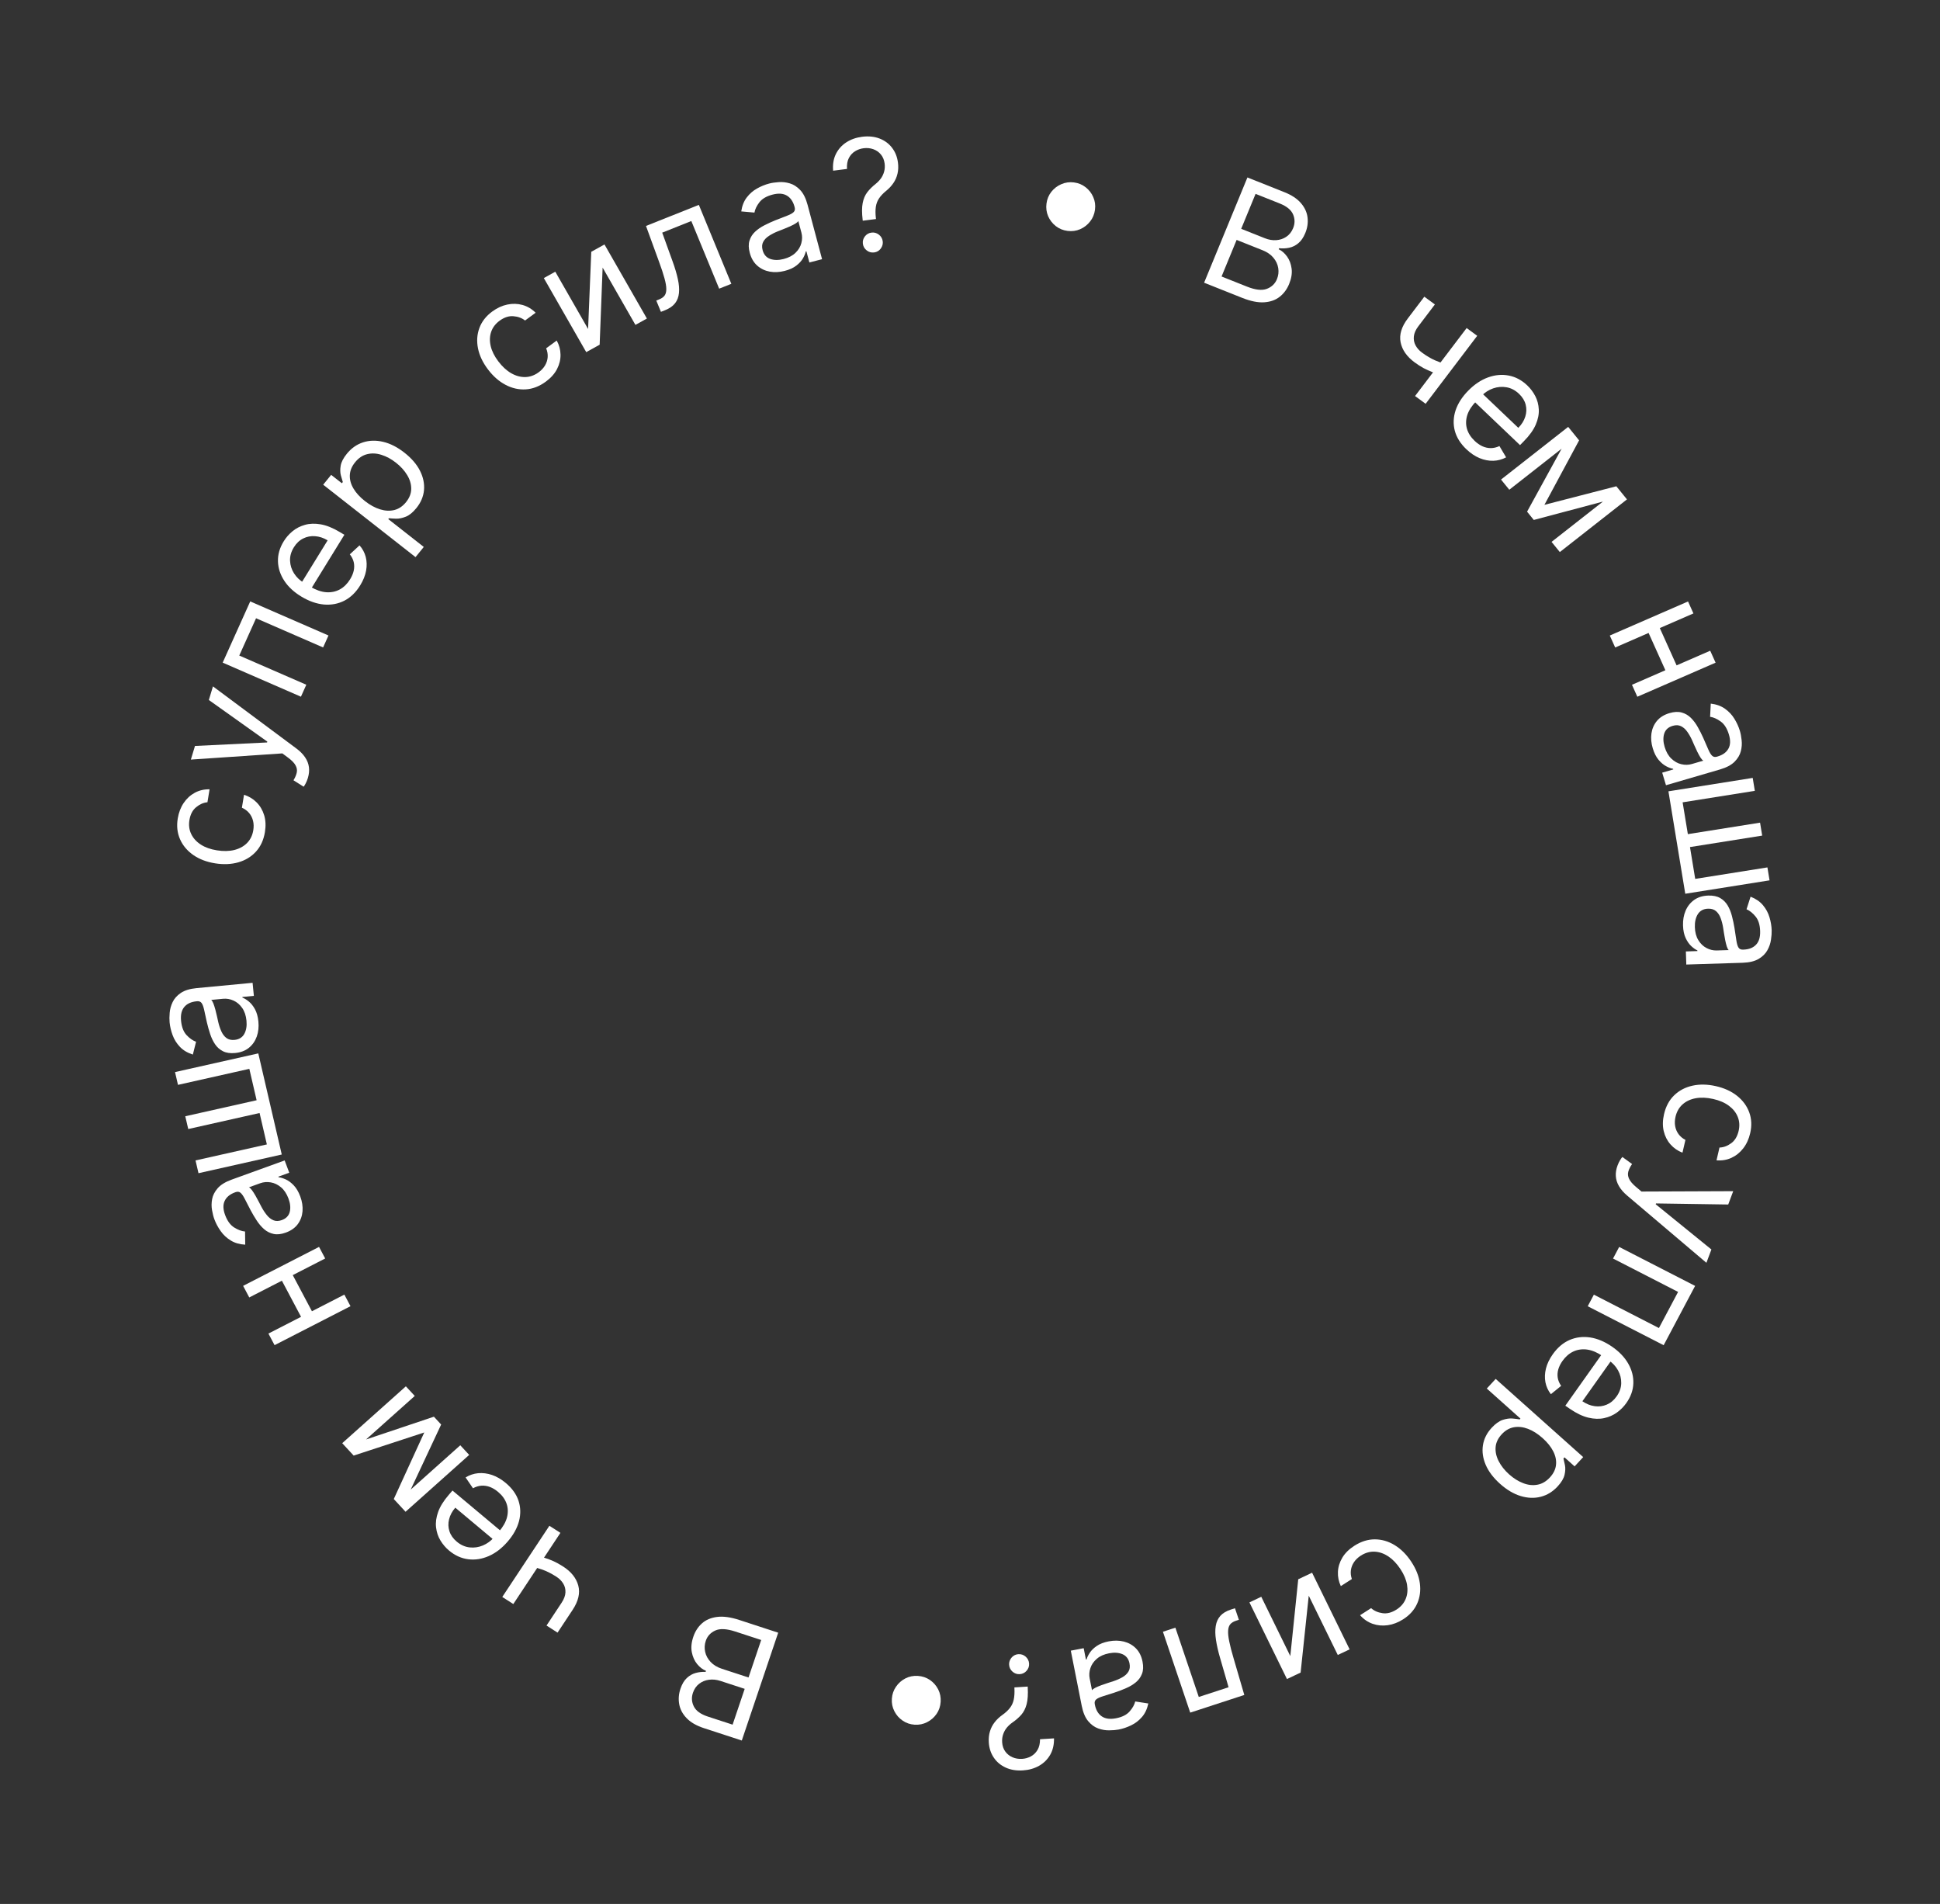 <?xml version="1.0" encoding="UTF-8"?> <svg xmlns="http://www.w3.org/2000/svg" width="372" height="365" viewBox="0 0 372 365" fill="none"><rect x="0" y="0" width="372" height="365" fill="#333333" stroke="none"/><path d="M176.001 321.28C176.859 321.334 177.629 321.592 178.31 322.055C178.991 322.525 179.521 323.127 179.9 323.863C180.272 324.598 180.429 325.394 180.373 326.252C180.317 327.116 180.056 327.886 179.592 328.562C179.12 329.243 178.516 329.771 177.78 330.145C177.044 330.525 176.246 330.689 175.389 330.635C174.524 330.58 173.755 330.318 173.081 329.849C172.399 329.386 171.873 328.787 171.501 328.052C171.122 327.324 170.96 326.527 171.017 325.663C171.073 324.805 171.337 324.036 171.809 323.354C172.273 322.671 172.874 322.14 173.611 321.759C174.34 321.385 175.137 321.225 176.001 321.28Z" fill="white"></path><path d="M149.22 312.994L142.241 333.666L134.989 331.298C133.545 330.826 132.437 330.188 131.667 329.384C130.894 328.586 130.419 327.695 130.242 326.711C130.062 325.734 130.143 324.74 130.483 323.731C130.783 322.843 131.19 322.161 131.702 321.686C132.208 321.209 132.775 320.885 133.401 320.716C134.021 320.545 134.656 320.476 135.304 320.509L135.373 320.307C134.752 320.059 134.189 319.629 133.683 319.016C133.178 318.402 132.837 317.648 132.659 316.754C132.482 315.859 132.577 314.867 132.945 313.776C133.295 312.74 133.846 311.885 134.598 311.212C135.35 310.539 136.318 310.126 137.501 309.974C138.684 309.823 140.092 310.014 141.726 310.547L149.22 312.994ZM145.959 314.395L140.976 312.768C139.336 312.232 138.064 312.168 137.162 312.576C136.251 312.988 135.642 313.648 135.335 314.557C135.099 315.257 135.06 315.961 135.217 316.67C135.373 317.386 135.722 318.03 136.263 318.603C136.802 319.182 137.524 319.619 138.428 319.915L143.532 321.581L145.959 314.395ZM142.796 323.761L138.138 322.24C137.382 321.994 136.65 321.919 135.942 322.017C135.228 322.112 134.601 322.371 134.061 322.792C133.515 323.211 133.119 323.784 132.874 324.511C132.567 325.42 132.624 326.294 133.045 327.133C133.464 327.98 134.362 328.628 135.739 329.078L140.479 330.625L142.796 323.761Z" fill="white"></path><path d="M96.312 306.146L105.345 292.501L107.462 293.856L98.43 307.501L96.312 306.146ZM101.442 300.171L102.736 298.217C103.332 298.346 103.912 298.493 104.474 298.659C105.033 298.831 105.598 299.046 106.17 299.302C106.737 299.564 107.332 299.894 107.954 300.292C109.515 301.291 110.492 302.511 110.884 303.951C111.271 305.387 110.911 306.94 109.806 308.611L106.913 312.981L104.795 311.626L107.688 307.255C108.151 306.556 108.396 305.896 108.425 305.273C108.454 304.651 108.311 304.083 107.995 303.569C107.68 303.055 107.235 302.614 106.66 302.246C105.763 301.672 104.9 301.233 104.07 300.93C103.23 300.629 102.355 300.376 101.442 300.171Z" fill="white"></path><path d="M96.983 284.294C98.192 285.306 99.007 286.443 99.428 287.703C99.84 288.964 99.871 290.268 99.522 291.615C99.162 292.963 98.434 294.27 97.337 295.538C96.24 296.805 95.039 297.726 93.734 298.3C92.419 298.875 91.104 299.081 89.791 298.917C88.467 298.753 87.239 298.197 86.106 297.249C85.453 296.702 84.9 296.054 84.449 295.306C83.998 294.558 83.72 293.723 83.615 292.802C83.506 291.887 83.638 290.904 84.011 289.855C84.384 288.806 85.07 287.704 86.07 286.55L86.767 285.744L96.439 293.841L95.017 295.484L87.305 289.029C86.701 289.727 86.303 290.468 86.112 291.253C85.916 292.033 85.939 292.798 86.182 293.548C86.42 294.293 86.887 294.958 87.584 295.541C88.352 296.184 89.179 296.552 90.066 296.646C90.942 296.741 91.788 296.615 92.603 296.27C93.419 295.925 94.122 295.411 94.712 294.729L95.66 293.634C96.469 292.699 96.992 291.771 97.227 290.847C97.453 289.925 97.418 289.048 97.123 288.218C96.823 287.392 96.284 286.654 95.505 286.002C94.998 285.578 94.48 285.265 93.951 285.062C93.412 284.861 92.869 284.777 92.323 284.811C91.773 284.85 91.23 285.016 90.694 285.309L89.278 283.234C90.013 282.776 90.817 282.504 91.689 282.419C92.556 282.339 93.444 282.453 94.353 282.759C95.257 283.071 96.133 283.583 96.983 284.294Z" fill="white"></path><path d="M81.355 274.61L67.818 279.044L66.199 277.291L83.203 271.588L84.591 273.091L77.099 289.093L75.509 287.372L81.355 274.61ZM76.058 287.966L88.263 277.067L89.969 278.914L77.764 289.813L76.058 287.966ZM79.532 267.612L67.327 278.512L65.621 276.665L77.826 265.765L79.532 267.612Z" fill="white"></path><path d="M53.773 244.99L55.858 243.92L60.092 251.9L58.007 252.97L53.773 244.99ZM51.471 255.652L66.031 248.183L67.209 250.404L52.65 257.873L51.471 255.652ZM46.618 246.505L61.178 239.036L62.356 241.257L47.796 248.726L46.618 246.505Z" fill="white"></path><path d="M57.573 229.356C57.936 230.327 58.083 231.275 58.011 232.2C57.934 233.126 57.631 233.95 57.104 234.669C56.571 235.391 55.803 235.933 54.801 236.295C53.92 236.614 53.14 236.7 52.463 236.552C51.779 236.407 51.172 236.102 50.642 235.637C50.111 235.172 49.639 234.618 49.224 233.975C48.8 233.328 48.408 232.665 48.048 231.987C47.579 231.1 47.206 230.377 46.93 229.82C46.644 229.259 46.374 228.873 46.121 228.663C45.865 228.446 45.547 228.406 45.167 228.544L45.087 228.573C44.098 228.93 43.431 229.478 43.085 230.215C42.736 230.945 42.765 231.852 43.171 232.937C43.592 234.061 44.168 234.853 44.902 235.312C45.635 235.772 46.33 236.03 46.989 236.087L47.023 238.612C45.939 238.551 45.012 238.282 44.242 237.805C43.463 237.325 42.822 236.726 42.319 236.009C41.806 235.288 41.406 234.542 41.117 233.77C40.933 233.278 40.781 232.691 40.663 232.009C40.535 231.323 40.539 230.615 40.675 229.886C40.81 229.15 41.166 228.451 41.745 227.788C42.323 227.126 43.224 226.573 44.446 226.131L54.584 222.462L55.465 224.817L53.381 225.571L53.426 225.691C53.819 225.73 54.276 225.866 54.797 226.101C55.316 226.336 55.826 226.714 56.325 227.236C56.823 227.758 57.239 228.465 57.573 229.356ZM55.315 229.765C54.966 228.834 54.489 228.116 53.883 227.61C53.274 227.098 52.618 226.784 51.915 226.668C51.209 226.546 50.536 226.601 49.895 226.833L47.731 227.616C47.889 227.672 48.081 227.852 48.308 228.155C48.526 228.453 48.754 228.809 48.992 229.221C49.22 229.63 49.438 230.03 49.646 230.423C49.845 230.812 50.008 231.127 50.136 231.368C50.445 231.951 50.79 232.475 51.169 232.942C51.539 233.405 51.962 233.735 52.438 233.933C52.905 234.127 53.439 234.115 54.04 233.897C54.862 233.6 55.369 233.073 55.564 232.315C55.749 231.553 55.666 230.703 55.315 229.765Z" fill="white"></path><path d="M38.061 224.909L37.493 222.46L51.172 219.39L49.775 213.371L36.096 216.441L35.527 213.992L49.207 210.922L47.81 204.903L34.13 207.973L33.562 205.524L49.528 201.94L54.028 221.326L38.061 224.909Z" fill="white"></path><path d="M49.548 195.837C49.649 196.869 49.547 197.824 49.24 198.702C48.927 199.58 48.423 200.302 47.729 200.868C47.029 201.433 46.148 201.767 45.087 201.867C44.154 201.956 43.379 201.844 42.763 201.531C42.141 201.219 41.633 200.772 41.24 200.188C40.847 199.605 40.533 198.95 40.298 198.223C40.055 197.49 39.847 196.75 39.673 196.003C39.449 195.025 39.275 194.232 39.151 193.623C39.019 193.008 38.858 192.567 38.668 192.299C38.477 192.025 38.18 191.907 37.777 191.945L37.692 191.953C36.645 192.053 35.86 192.416 35.337 193.043C34.812 193.664 34.607 194.55 34.72 195.702C34.837 196.897 35.191 197.809 35.78 198.438C36.37 199.067 36.975 199.491 37.596 199.71L36.981 202.165C35.95 201.835 35.123 201.343 34.502 200.688C33.874 200.027 33.409 199.287 33.107 198.466C32.798 197.64 32.603 196.816 32.522 195.996C32.471 195.473 32.476 194.867 32.536 194.176C32.589 193.479 32.775 192.794 33.095 192.122C33.413 191.442 33.937 190.854 34.666 190.357C35.395 189.86 36.407 189.55 37.701 189.427L48.434 188.409L48.679 190.911L46.474 191.12L46.486 191.247C46.856 191.384 47.262 191.63 47.704 191.988C48.146 192.346 48.54 192.84 48.888 193.47C49.235 194.101 49.455 194.89 49.548 195.837ZM47.262 195.668C47.165 194.679 46.889 193.863 46.433 193.221C45.977 192.573 45.425 192.104 44.776 191.816C44.126 191.521 43.461 191.406 42.783 191.47L40.492 191.688C40.63 191.782 40.769 192.004 40.91 192.354C41.044 192.698 41.173 193.1 41.296 193.559C41.412 194.012 41.52 194.455 41.619 194.887C41.711 195.314 41.788 195.66 41.849 195.925C41.998 196.567 42.196 197.162 42.442 197.709C42.681 198.25 43.004 198.676 43.413 198.987C43.814 199.291 44.333 199.413 44.969 199.353C45.839 199.271 46.465 198.887 46.847 198.201C47.222 197.509 47.36 196.665 47.262 195.668Z" fill="white"></path><path d="M50.8 159.516C50.551 161.03 49.979 162.276 49.083 163.256C48.188 164.235 47.064 164.92 45.712 165.309C44.36 165.698 42.877 165.764 41.264 165.508C39.622 165.247 38.224 164.715 37.067 163.913C35.905 163.102 35.059 162.098 34.529 160.899C33.993 159.692 33.845 158.359 34.085 156.902C34.271 155.766 34.65 154.777 35.221 153.932C35.791 153.088 36.503 152.436 37.356 151.974C38.21 151.513 39.153 151.293 40.186 151.313L39.778 153.794C39.01 153.866 38.289 154.183 37.614 154.744C36.932 155.298 36.502 156.121 36.322 157.214C36.163 158.181 36.276 159.069 36.661 159.879C37.041 160.68 37.653 161.356 38.498 161.907C39.337 162.451 40.367 162.819 41.587 163.013C42.836 163.212 43.955 163.188 44.946 162.943C45.937 162.691 46.748 162.244 47.379 161.604C48.011 160.957 48.408 160.142 48.569 159.161C48.675 158.516 48.659 157.913 48.521 157.352C48.383 156.791 48.133 156.294 47.773 155.863C47.411 155.432 46.949 155.092 46.385 154.844L46.793 152.363C47.724 152.655 48.526 153.139 49.2 153.814C49.867 154.481 50.351 155.302 50.652 156.278C50.946 157.245 50.995 158.324 50.8 159.516Z" fill="white"></path><path d="M59.035 149.145C58.912 149.553 58.768 149.907 58.604 150.207C58.446 150.508 58.318 150.712 58.219 150.816L56.277 149.583C56.604 149.042 56.814 148.541 56.909 148.081C57.003 147.62 56.922 147.164 56.665 146.711C56.418 146.254 55.939 145.763 55.23 145.238L54.138 144.431L36.599 145.616L37.387 143.005L51.21 142.334L51.259 142.171L40.047 134.193L40.835 131.582L56.827 143.485C57.548 144.021 58.108 144.587 58.506 145.185C58.911 145.784 59.155 146.413 59.238 147.074C59.322 147.727 59.255 148.418 59.035 149.145Z" fill="white"></path><path d="M57.704 133.561L42.7 127.03L47.983 115.295L62.987 121.826L61.955 124.118L49.1 118.523L45.881 125.672L58.736 131.268L57.704 133.561Z" fill="white"></path><path d="M69.068 112.217C68.241 113.559 67.228 114.538 66.03 115.155C64.83 115.763 63.528 116.007 62.124 115.89C60.717 115.762 59.294 115.269 57.855 114.411C56.415 113.553 55.306 112.537 54.529 111.362C53.749 110.178 53.339 108.934 53.301 107.629C53.26 106.315 53.627 105.029 54.403 103.772C54.85 103.046 55.413 102.403 56.093 101.841C56.774 101.279 57.567 100.871 58.474 100.618C59.375 100.361 60.38 100.328 61.489 100.518C62.598 100.708 63.809 101.194 65.12 101.976L66.035 102.521L59.416 113.259L57.549 112.146L62.827 103.585C62.034 103.112 61.229 102.848 60.413 102.791C59.601 102.728 58.837 102.877 58.123 103.237C57.413 103.591 56.82 104.154 56.343 104.928C55.817 105.781 55.576 106.646 55.619 107.523C55.66 108.39 55.916 109.192 56.388 109.928C56.861 110.665 57.484 111.264 58.259 111.726L59.503 112.467C60.565 113.1 61.577 113.455 62.538 113.533C63.498 113.6 64.371 113.422 65.158 112.998C65.939 112.571 66.595 111.925 67.128 111.06C67.475 110.498 67.709 109.943 67.83 109.395C67.948 108.837 67.948 108.296 67.83 107.77C67.706 107.241 67.455 106.741 67.079 106.269L68.939 104.55C69.513 105.19 69.909 105.926 70.129 106.76C70.344 107.59 70.367 108.473 70.2 109.406C70.027 110.337 69.65 111.273 69.068 112.217Z" fill="white"></path><path d="M79.677 106.804L61.972 92.92L63.502 91.033L65.548 92.638L65.736 92.406C65.628 92.087 65.504 91.665 65.364 91.139C65.222 90.604 65.209 89.989 65.324 89.294C65.438 88.59 65.831 87.824 66.502 86.996C67.37 85.926 68.406 85.195 69.61 84.804C70.814 84.413 72.099 84.378 73.466 84.701C74.832 85.023 76.191 85.714 77.543 86.775C78.907 87.844 79.903 89 80.532 90.243C81.156 91.481 81.413 92.72 81.303 93.96C81.187 95.196 80.7 96.344 79.841 97.403C79.179 98.219 78.512 98.766 77.84 99.042C77.162 99.314 76.54 99.444 75.973 99.433C75.401 99.417 74.939 99.389 74.588 99.348L74.454 99.513L81.261 104.852L79.677 106.804ZM69.967 96.049C70.94 96.812 71.912 97.344 72.883 97.645C73.849 97.943 74.761 97.985 75.618 97.773C76.47 97.557 77.214 97.057 77.849 96.274C78.511 95.458 78.846 94.605 78.853 93.717C78.859 92.82 78.602 91.941 78.082 91.083C77.561 90.214 76.843 89.42 75.926 88.701C75.021 87.992 74.093 87.49 73.143 87.196C72.191 86.892 71.28 86.849 70.408 87.068C69.534 87.276 68.762 87.794 68.091 88.622C67.447 89.416 67.11 90.244 67.079 91.104C67.043 91.96 67.277 92.811 67.78 93.657C68.277 94.498 69.006 95.295 69.967 96.049Z" fill="white"></path><path d="M104.657 73.165C103.42 74.073 102.136 74.566 100.805 74.644C99.474 74.723 98.184 74.432 96.934 73.772C95.685 73.113 94.566 72.132 93.579 70.831C92.574 69.507 91.933 68.158 91.657 66.784C91.382 65.4 91.472 64.097 91.926 62.874C92.381 61.642 93.204 60.588 94.395 59.714C95.323 59.033 96.288 58.59 97.29 58.383C98.291 58.176 99.262 58.204 100.201 58.466C101.14 58.728 101.976 59.225 102.709 59.955L100.682 61.443C100.076 60.962 99.333 60.688 98.453 60.621C97.574 60.544 96.688 60.833 95.795 61.488C95.005 62.068 94.467 62.78 94.18 63.624C93.895 64.459 93.866 65.366 94.092 66.345C94.32 67.314 94.807 68.291 95.554 69.276C96.318 70.283 97.144 71.042 98.031 71.553C98.925 72.061 99.823 72.304 100.726 72.284C101.635 72.26 102.49 71.954 103.292 71.366C103.819 70.979 104.228 70.538 104.52 70.042C104.812 69.546 104.978 69.019 105.018 68.46C105.058 67.903 104.961 67.34 104.726 66.772L106.753 65.284C107.223 66.138 107.465 67.039 107.481 67.988C107.498 68.926 107.275 69.848 106.811 70.752C106.348 71.646 105.631 72.451 104.657 73.165Z" fill="white"></path><path d="M112.769 63.071L113.376 48.269L115.911 46.865L124.043 61.065L121.844 62.283L115.554 51.301L114.985 66.082L112.412 67.506L104.28 53.307L106.479 52.089L112.769 63.071Z" fill="white"></path><path d="M126.736 59.784L125.844 57.617L126.398 57.396C126.853 57.215 127.196 56.975 127.427 56.677C127.655 56.372 127.768 55.957 127.766 55.43C127.768 54.894 127.651 54.199 127.414 53.346C127.182 52.483 126.828 51.408 126.352 50.122L123.871 43.313L134.007 39.278L140.237 54.409L137.901 55.339L132.563 42.375L126.981 44.598L128.966 50.091C129.424 51.353 129.762 52.491 129.98 53.505C130.202 54.51 130.272 55.399 130.191 56.173C130.117 56.944 129.866 57.602 129.437 58.147C129.009 58.692 128.372 59.133 127.528 59.469L126.736 59.784Z" fill="white"></path><path d="M150.47 51.932C149.466 52.191 148.505 52.237 147.586 52.071C146.665 51.898 145.868 51.513 145.194 50.916C144.519 50.313 144.044 49.497 143.769 48.467C143.528 47.562 143.511 46.781 143.718 46.126C143.924 45.464 144.283 44.895 144.795 44.418C145.308 43.941 145.904 43.531 146.584 43.187C147.269 42.834 147.967 42.515 148.677 42.229C149.607 41.857 150.363 41.563 150.944 41.347C151.531 41.123 151.941 40.896 152.174 40.667C152.414 40.437 152.482 40.126 152.378 39.735L152.356 39.652C152.085 38.637 151.596 37.919 150.889 37.5C150.188 37.079 149.278 37.014 148.157 37.303C146.995 37.602 146.151 38.091 145.626 38.769C145.101 39.447 144.782 40.109 144.667 40.755L142.137 40.527C142.293 39.46 142.644 38.57 143.189 37.858C143.739 37.136 144.395 36.564 145.157 36.14C145.923 35.708 146.706 35.389 147.503 35.183C148.012 35.051 148.613 34.962 149.306 34.916C150.005 34.86 150.713 34.938 151.43 35.149C152.155 35.358 152.823 35.784 153.436 36.425C154.048 37.067 154.521 38.016 154.856 39.272L157.634 49.689L155.2 50.317L154.629 48.175L154.505 48.207C154.431 48.593 154.254 49.031 153.973 49.522C153.692 50.012 153.269 50.477 152.702 50.916C152.136 51.356 151.392 51.694 150.47 51.932ZM150.26 49.654C151.223 49.406 151.984 49.008 152.543 48.46C153.11 47.911 153.482 47.294 153.66 46.61C153.844 45.924 153.849 45.252 153.673 44.593L153.08 42.37C153.01 42.52 152.813 42.692 152.49 42.885C152.172 43.07 151.796 43.258 151.362 43.451C150.933 43.635 150.513 43.809 150.101 43.974C149.695 44.13 149.365 44.259 149.113 44.361C148.502 44.606 147.946 44.893 147.446 45.22C146.95 45.538 146.582 45.923 146.342 46.374C146.107 46.816 146.072 47.346 146.237 47.963C146.462 48.807 146.945 49.365 147.686 49.636C148.432 49.898 149.29 49.904 150.26 49.654Z" fill="white"></path><path d="M165.437 42.312L165.42 42.185C165.258 40.839 165.259 39.75 165.422 38.92C165.585 38.091 165.881 37.398 166.31 36.843C166.739 36.287 167.271 35.758 167.907 35.255C168.289 34.949 168.624 34.602 168.909 34.215C169.194 33.821 169.402 33.383 169.532 32.901C169.67 32.419 169.702 31.899 169.629 31.343C169.538 30.652 169.298 30.075 168.907 29.609C168.517 29.143 168.032 28.807 167.453 28.601C166.875 28.395 166.254 28.334 165.592 28.418C165.014 28.491 164.473 28.682 163.969 28.989C163.465 29.296 163.067 29.73 162.775 30.289C162.483 30.849 162.364 31.548 162.416 32.386L159.753 32.724C159.652 31.519 159.828 30.455 160.28 29.532C160.739 28.607 161.404 27.861 162.275 27.292C163.153 26.723 164.163 26.366 165.304 26.221C166.544 26.064 167.654 26.174 168.635 26.55C169.623 26.926 170.423 27.512 171.036 28.308C171.656 29.103 172.038 30.049 172.182 31.148C172.283 31.922 172.256 32.638 172.098 33.295C171.948 33.952 171.683 34.554 171.304 35.103C170.932 35.652 170.46 36.156 169.89 36.614C169.321 37.08 168.878 37.552 168.561 38.029C168.243 38.498 168.037 39.036 167.945 39.642C167.852 40.248 167.856 40.989 167.957 41.864L167.973 41.99L165.437 42.312ZM167.61 48.394C167.088 48.46 166.616 48.33 166.194 48.004C165.772 47.678 165.526 47.255 165.458 46.734C165.39 46.213 165.518 45.742 165.842 45.321C166.167 44.901 166.59 44.657 167.111 44.591C167.632 44.525 168.104 44.655 168.527 44.981C168.949 45.307 169.194 45.73 169.263 46.251C169.308 46.596 169.261 46.924 169.123 47.235C168.992 47.546 168.793 47.807 168.528 48.02C168.268 48.224 167.962 48.349 167.61 48.394Z" fill="white"></path><path d="M204.707 44.267C203.854 44.159 203.103 43.852 202.453 43.347C201.803 42.836 201.314 42.201 200.983 41.443C200.66 40.686 200.554 39.882 200.666 39.029C200.778 38.17 201.088 37.419 201.595 36.774C202.11 36.124 202.748 35.635 203.507 35.309C204.267 34.976 205.073 34.863 205.925 34.971C206.785 35.08 207.536 35.39 208.178 35.901C208.828 36.406 209.315 37.037 209.638 37.794C209.97 38.545 210.079 39.35 209.966 40.209C209.855 41.061 209.541 41.812 209.026 42.463C208.518 43.114 207.884 43.607 207.124 43.94C206.372 44.267 205.566 44.376 204.707 44.267Z" fill="white"></path><path d="M230.891 54.196L239.198 34.02L246.285 36.842C247.697 37.404 248.761 38.111 249.478 38.962C250.198 39.806 250.615 40.725 250.728 41.718C250.844 42.705 250.7 43.69 250.294 44.675C249.937 45.542 249.487 46.197 248.945 46.638C248.409 47.082 247.822 47.368 247.186 47.497C246.555 47.628 245.918 47.657 245.272 47.584L245.191 47.781C245.795 48.067 246.329 48.532 246.794 49.175C247.259 49.819 247.551 50.593 247.67 51.496C247.79 52.4 247.63 53.384 247.192 54.448C246.776 55.459 246.17 56.277 245.376 56.901C244.582 57.525 243.589 57.875 242.398 57.951C241.207 58.027 239.813 57.747 238.216 57.112L230.891 54.196ZM234.238 53.006L239.108 54.944C240.712 55.583 241.977 55.727 242.904 55.378C243.841 55.024 244.491 54.404 244.856 53.518C245.138 52.835 245.222 52.135 245.111 51.418C245.001 50.694 244.695 50.029 244.192 49.424C243.691 48.812 242.999 48.33 242.115 47.978L237.126 45.992L234.238 53.006ZM238.002 43.864L242.555 45.676C243.294 45.971 244.02 46.091 244.733 46.039C245.452 45.989 246.095 45.771 246.661 45.385C247.234 45.001 247.666 44.455 247.958 43.745C248.323 42.859 248.323 41.983 247.957 41.119C247.593 40.248 246.738 39.545 245.392 39.009L240.76 37.165L238.002 43.864Z" fill="white"></path><path d="M283.26 64.375L273.367 77.409L271.34 75.922L281.233 62.887L283.26 64.375ZM277.755 70.007L276.338 71.874C275.752 71.707 275.183 71.523 274.632 71.321C274.085 71.114 273.534 70.864 272.98 70.572C272.431 70.274 271.858 69.907 271.263 69.47C269.768 68.373 268.871 67.094 268.572 65.632C268.279 64.175 268.737 62.648 269.948 61.053L273.117 56.878L275.144 58.365L271.975 62.541C271.468 63.208 271.181 63.852 271.112 64.471C271.043 65.09 271.15 65.666 271.432 66.198C271.714 66.731 272.13 67.2 272.68 67.603C273.538 68.233 274.372 68.726 275.181 69.082C276 69.436 276.858 69.745 277.755 70.007Z" fill="white"></path><path d="M281.18 86.123C280.038 85.036 279.298 83.85 278.958 82.566C278.628 81.281 278.681 79.978 279.116 78.656C279.56 77.334 280.371 76.076 281.547 74.882C282.723 73.687 283.981 72.846 285.32 72.356C286.67 71.866 287.995 71.745 289.295 71.993C290.606 72.241 291.796 72.875 292.866 73.893C293.483 74.481 293.993 75.163 294.395 75.938C294.798 76.714 295.021 77.564 295.067 78.49C295.117 79.41 294.922 80.382 294.483 81.405C294.043 82.428 293.288 83.484 292.216 84.572L291.469 85.331L282.335 76.632L283.86 75.084L291.142 82.019C291.79 81.361 292.235 80.647 292.475 79.876C292.721 79.11 292.747 78.345 292.553 77.581C292.363 76.823 291.939 76.129 291.281 75.503C290.556 74.812 289.754 74.391 288.875 74.241C288.007 74.091 287.155 74.162 286.319 74.454C285.482 74.746 284.748 75.214 284.115 75.856L283.098 76.889C282.231 77.769 281.65 78.663 281.356 79.569C281.072 80.475 281.05 81.352 281.292 82.2C281.538 83.042 282.029 83.814 282.765 84.514C283.243 84.97 283.74 85.315 284.255 85.551C284.781 85.787 285.317 85.905 285.864 85.906C286.416 85.902 286.968 85.772 287.521 85.514L288.802 87.675C288.039 88.085 287.219 88.305 286.343 88.334C285.473 88.358 284.594 88.188 283.707 87.823C282.825 87.454 281.982 86.887 281.18 86.123Z" fill="white"></path><path d="M296.146 96.78L309.936 93.221L311.44 95.074L294.107 99.678L292.819 98.089L301.32 82.596L302.797 84.417L296.146 96.78ZM302.287 83.788L289.41 93.886L287.826 91.933L300.703 81.835L302.287 83.788ZM297.516 103.881L310.393 93.783L311.976 95.736L299.1 105.834L297.516 103.881Z" fill="white"></path><path d="M321.735 128.097L319.586 129.032L315.877 120.795L318.026 119.859L321.735 128.097ZM324.718 117.597L309.715 124.128L308.682 121.835L323.686 115.304L324.718 117.597ZM328.969 127.039L313.965 133.57L312.933 131.278L327.937 124.747L328.969 127.039Z" fill="white"></path><path d="M316.922 143.459C316.623 142.466 316.538 141.511 316.669 140.592C316.806 139.671 317.161 138.869 317.734 138.184C318.313 137.497 319.114 137.004 320.136 136.706C321.036 136.443 321.819 136.407 322.485 136.597C323.157 136.786 323.743 137.129 324.242 137.627C324.741 138.125 325.177 138.708 325.549 139.376C325.93 140.049 326.278 140.736 326.593 141.435C327.003 142.351 327.328 143.096 327.568 143.67C327.817 144.248 328.061 144.651 328.3 144.877C328.541 145.11 328.855 145.17 329.244 145.056L329.326 145.032C330.335 144.738 331.036 144.234 331.429 143.52C331.824 142.813 331.854 141.905 331.519 140.797C331.172 139.648 330.648 138.82 329.947 138.315C329.245 137.809 328.568 137.508 327.915 137.41L328.044 134.886C329.122 135.016 330.029 135.343 330.766 135.867C331.512 136.397 332.113 137.035 332.568 137.783C333.033 138.535 333.384 139.306 333.622 140.094C333.774 140.597 333.887 141.193 333.961 141.882C334.044 142.575 333.994 143.282 333.811 144.001C333.629 144.727 333.228 145.403 332.608 146.028C331.988 146.652 331.055 147.147 329.807 147.511L319.457 150.532L318.731 148.125L320.858 147.504L320.821 147.381C320.431 147.318 319.984 147.152 319.481 146.885C318.977 146.617 318.494 146.207 318.03 145.655C317.566 145.102 317.197 144.37 316.922 143.459ZM319.201 143.193C319.488 144.145 319.918 144.893 320.49 145.436C321.064 145.986 321.698 146.341 322.392 146.501C323.087 146.668 323.763 146.656 324.417 146.465L326.626 145.82C326.473 145.754 326.292 145.563 326.085 145.246C325.887 144.934 325.683 144.564 325.473 144.137C325.271 143.715 325.079 143.301 324.898 142.896C324.725 142.495 324.582 142.17 324.47 141.922C324.2 141.32 323.89 140.774 323.542 140.284C323.202 139.799 322.802 139.442 322.34 139.214C321.887 138.991 321.354 138.97 320.74 139.149C319.901 139.393 319.361 139.888 319.118 140.632C318.884 141.381 318.912 142.235 319.201 143.193Z" fill="white"></path><path d="M336.086 149.129L336.494 151.61L322.648 153.811L323.651 159.909L337.497 157.707L337.905 160.188L324.059 162.389L325.061 168.487L338.907 166.285L339.315 168.766L323.154 171.336L319.926 151.699L336.086 149.129Z" fill="white"></path><path d="M322.724 177.424C322.69 176.388 322.855 175.441 323.218 174.584C323.587 173.727 324.137 173.038 324.866 172.517C325.602 171.997 326.503 171.72 327.568 171.686C328.505 171.657 329.27 171.817 329.865 172.168C330.466 172.518 330.943 172.997 331.297 173.604C331.651 174.211 331.922 174.885 332.109 175.625C332.304 176.372 332.464 177.124 332.588 177.88C332.748 178.87 332.87 179.673 332.954 180.288C333.045 180.911 333.177 181.361 333.35 181.64C333.523 181.926 333.811 182.063 334.216 182.05L334.301 182.047C335.352 182.014 336.159 181.701 336.722 181.107C337.286 180.521 337.549 179.65 337.511 178.493C337.472 177.293 337.178 176.361 336.631 175.696C336.083 175.031 335.507 174.569 334.902 174.311L335.676 171.899C336.683 172.294 337.476 172.837 338.053 173.53C338.637 174.229 339.053 174.998 339.3 175.835C339.555 176.68 339.696 177.514 339.723 178.338C339.74 178.863 339.696 179.468 339.59 180.154C339.492 180.846 339.262 181.518 338.899 182.169C338.537 182.827 337.976 183.381 337.216 183.831C336.456 184.282 335.427 184.527 334.128 184.568L323.352 184.908L323.27 182.395L325.485 182.325L325.48 182.197C325.12 182.038 324.731 181.766 324.313 181.382C323.896 180.997 323.534 180.479 323.229 179.828C322.923 179.176 322.755 178.375 322.724 177.424ZM324.994 177.736C325.026 178.73 325.249 179.561 325.661 180.231C326.074 180.907 326.595 181.409 327.224 181.737C327.853 182.073 328.509 182.23 329.19 182.208L331.49 182.136C331.359 182.033 331.234 181.803 331.116 181.444C331.005 181.092 330.903 180.683 330.809 180.217C330.723 179.758 330.645 179.31 330.574 178.871C330.51 178.44 330.456 178.09 330.411 177.821C330.305 177.171 330.147 176.565 329.936 176.003C329.733 175.448 329.438 175.002 329.051 174.666C328.67 174.337 328.161 174.183 327.522 174.203C326.649 174.231 325.999 174.574 325.573 175.234C325.154 175.901 324.961 176.735 324.994 177.736Z" fill="white"></path><path d="M319.083 213.587C319.43 212.093 320.082 210.886 321.04 209.965C321.997 209.044 323.163 208.433 324.539 208.13C325.914 207.827 327.399 207.855 328.992 208.212C330.614 208.576 331.976 209.195 333.078 210.068C334.186 210.95 334.965 212.006 335.416 213.235C335.873 214.473 335.934 215.812 335.6 217.251C335.34 218.372 334.897 219.335 334.273 220.141C333.648 220.947 332.895 221.553 332.013 221.96C331.132 222.366 330.176 222.526 329.146 222.441L329.714 219.991C330.485 219.968 331.226 219.697 331.937 219.18C332.653 218.671 333.136 217.877 333.387 216.798C333.608 215.843 333.553 214.95 333.221 214.118C332.894 213.295 332.327 212.582 331.519 211.979C330.717 211.384 329.713 210.951 328.507 210.68C327.274 210.403 326.155 210.356 325.15 210.538C324.144 210.727 323.305 211.121 322.634 211.72C321.961 212.326 321.512 213.113 321.287 214.082C321.139 214.719 321.116 215.321 321.217 215.89C321.319 216.458 321.535 216.969 321.868 217.422C322.2 217.875 322.64 218.243 323.186 218.526L322.618 220.975C321.708 220.625 320.938 220.092 320.31 219.376C319.686 218.669 319.257 217.819 319.02 216.827C318.789 215.843 318.81 214.764 319.083 213.587Z" fill="white"></path><path d="M310.174 223.413C310.323 223.014 310.49 222.67 310.674 222.382C310.851 222.091 310.992 221.896 311.097 221.798L312.956 223.151C312.595 223.67 312.353 224.156 312.229 224.61C312.104 225.063 312.156 225.524 312.383 225.991C312.601 226.463 313.047 226.983 313.721 227.552L314.759 228.426L332.347 228.356L331.391 230.91L317.546 230.703L317.486 230.863L328.165 239.531L327.209 242.085L312.012 229.199C311.327 228.619 310.805 228.018 310.446 227.397C310.08 226.774 309.877 226.13 309.838 225.467C309.796 224.809 309.908 224.125 310.174 223.413Z" fill="white"></path><path d="M310.482 239.045L325.042 246.514L319.01 257.883L304.451 250.414L305.629 248.193L318.103 254.592L321.778 247.666L309.304 241.266L310.482 239.045Z" fill="white"></path><path d="M297.75 259.616C298.663 258.33 299.736 257.417 300.972 256.878C302.209 256.349 303.525 256.188 304.919 256.395C306.315 256.612 307.704 257.195 309.086 258.143C310.469 259.091 311.51 260.176 312.211 261.397C312.913 262.628 313.242 263.896 313.197 265.199C313.153 266.513 312.704 267.772 311.849 268.977C311.356 269.672 310.752 270.278 310.037 270.795C309.322 271.312 308.504 271.668 307.582 271.863C306.666 272.061 305.661 272.03 304.566 271.77C303.47 271.509 302.293 270.947 301.034 270.084L300.155 269.481L307.453 259.193L309.246 260.422L303.427 268.625C304.188 269.147 304.975 269.463 305.786 269.571C306.593 269.686 307.364 269.586 308.1 269.273C308.832 268.965 309.461 268.441 309.987 267.699C310.566 266.883 310.862 266.035 310.876 265.157C310.891 264.289 310.686 263.473 310.262 262.708C309.838 261.944 309.254 261.306 308.51 260.796L307.315 259.977C306.296 259.278 305.309 258.859 304.354 258.72C303.4 258.592 302.517 258.713 301.705 259.086C300.898 259.463 300.2 260.065 299.613 260.893C299.231 261.432 298.962 261.971 298.806 262.51C298.651 263.059 298.617 263.599 298.701 264.13C298.791 264.666 299.009 265.181 299.354 265.676L297.387 267.272C296.855 266.597 296.506 265.837 296.34 264.991C296.18 264.149 296.213 263.268 296.44 262.347C296.672 261.43 297.109 260.52 297.75 259.616Z" fill="white"></path><path d="M286.801 264.343L303.583 279.33L301.935 281.114L299.996 279.383L299.794 279.602C299.881 279.927 299.977 280.356 300.084 280.889C300.191 281.433 300.165 282.047 300.005 282.733C299.846 283.428 299.405 284.168 298.682 284.95C297.748 285.962 296.667 286.625 295.44 286.939C294.213 287.252 292.928 287.204 291.585 286.795C290.242 286.386 288.93 285.609 287.648 284.464C286.355 283.31 285.435 282.093 284.886 280.813C284.343 279.538 284.167 278.285 284.356 277.054C284.55 275.828 285.11 274.715 286.035 273.713C286.748 272.941 287.449 272.438 288.138 272.206C288.831 271.978 289.461 271.888 290.026 271.935C290.596 271.988 291.055 272.045 291.403 272.108L291.548 271.952L285.095 266.19L286.801 264.343ZM295.804 275.696C294.882 274.873 293.946 274.279 292.996 273.916C292.051 273.558 291.143 273.457 290.274 273.614C289.41 273.775 288.635 274.226 287.951 274.967C287.238 275.739 286.849 276.568 286.786 277.453C286.722 278.349 286.922 279.242 287.386 280.132C287.85 281.032 288.516 281.87 289.385 282.646C290.243 283.412 291.137 283.972 292.067 284.326C292.997 284.69 293.904 284.791 294.789 284.629C295.674 284.477 296.477 284.009 297.2 283.227C297.894 282.475 298.284 281.671 298.369 280.815C298.46 279.963 298.282 279.099 297.834 278.223C297.392 277.352 296.715 276.509 295.804 275.696Z" fill="white"></path><path d="M259.703 296.332C260.995 295.505 262.307 295.094 263.64 295.101C264.973 295.108 266.242 295.481 267.446 296.219C268.65 296.958 269.703 298.008 270.605 299.37C271.522 300.756 272.075 302.143 272.262 303.533C272.447 304.932 272.274 306.227 271.743 307.419C271.21 308.62 270.321 309.619 269.077 310.416C268.108 311.036 267.117 311.417 266.104 311.56C265.091 311.702 264.125 311.612 263.205 311.291C262.285 310.969 261.483 310.42 260.799 309.644L262.916 308.288C263.489 308.807 264.213 309.128 265.087 309.251C265.958 309.385 266.861 309.153 267.794 308.555C268.62 308.027 269.202 307.35 269.542 306.526C269.88 305.711 269.967 304.808 269.805 303.816C269.64 302.833 269.217 301.827 268.534 300.796C267.837 299.742 267.061 298.932 266.209 298.364C265.351 297.801 264.47 297.5 263.568 297.462C262.66 297.428 261.787 297.679 260.949 298.215C260.399 298.567 259.962 298.982 259.639 299.458C259.316 299.935 259.116 300.451 259.04 301.005C258.965 301.559 259.026 302.128 259.223 302.709L257.106 304.065C256.692 303.183 256.508 302.268 256.553 301.32C256.597 300.381 256.878 299.476 257.399 298.603C257.918 297.74 258.686 296.983 259.703 296.332Z" fill="white"></path><path d="M250.955 305.901L249.397 320.641L246.778 321.882L239.581 307.186L241.853 306.11L247.42 317.476L248.94 302.754L251.597 301.495L258.794 316.191L256.522 317.267L250.955 305.901Z" fill="white"></path><path d="M236.808 308.305L237.557 310.525L236.99 310.71C236.524 310.862 236.167 311.08 235.918 311.363C235.671 311.653 235.531 312.061 235.499 312.587C235.462 313.122 235.534 313.823 235.714 314.691C235.89 315.567 236.174 316.662 236.565 317.976L238.599 324.933L228.229 328.318L222.994 312.815L225.384 312.034L229.869 325.317L235.581 323.453L233.956 317.842C233.581 316.553 233.317 315.395 233.166 314.368C233.01 313.351 232.997 312.459 233.128 311.691C233.252 310.926 233.545 310.285 234.007 309.768C234.47 309.251 235.133 308.851 235.998 308.569L236.808 308.305Z" fill="white"></path><path d="M212.621 314.653C213.64 314.458 214.602 314.473 215.508 314.697C216.415 314.928 217.185 315.363 217.819 316.001C218.453 316.646 218.874 317.491 219.081 318.536C219.263 319.455 219.229 320.235 218.98 320.876C218.731 321.524 218.336 322.07 217.794 322.513C217.252 322.957 216.631 323.329 215.93 323.63C215.224 323.938 214.507 324.213 213.78 324.453C212.829 324.766 212.055 325.012 211.461 325.191C210.861 325.378 210.437 325.578 210.19 325.792C209.936 326.007 209.848 326.313 209.927 326.71L209.943 326.794C210.147 327.825 210.588 328.572 211.267 329.035C211.938 329.499 212.842 329.623 213.979 329.405C215.158 329.179 216.031 328.744 216.599 328.101C217.166 327.457 217.528 326.816 217.684 326.179L220.193 326.566C219.968 327.622 219.56 328.488 218.97 329.165C218.375 329.85 217.684 330.38 216.896 330.755C216.103 331.139 215.302 331.408 214.493 331.563C213.977 331.661 213.372 331.712 212.677 331.715C211.977 331.726 211.276 331.604 210.574 331.348C209.864 331.093 209.225 330.626 208.656 329.947C208.087 329.268 207.677 328.291 207.424 327.016L205.33 316.44L207.799 315.967L208.229 318.141L208.355 318.117C208.453 317.736 208.659 317.31 208.971 316.838C209.283 316.366 209.735 315.929 210.329 315.526C210.922 315.123 211.686 314.832 212.621 314.653ZM212.683 316.941C211.707 317.128 210.922 317.477 210.328 317.988C209.727 318.501 209.316 319.093 209.094 319.765C208.865 320.438 208.817 321.109 208.95 321.777L209.397 324.035C209.477 323.889 209.684 323.73 210.019 323.558C210.348 323.393 210.736 323.229 211.181 323.064C211.621 322.907 212.051 322.76 212.473 322.621C212.888 322.491 213.225 322.383 213.484 322.298C214.109 322.091 214.682 321.84 215.203 321.545C215.718 321.259 216.11 320.898 216.378 320.463C216.641 320.037 216.711 319.51 216.587 318.883C216.417 318.026 215.971 317.439 215.25 317.122C214.522 316.813 213.667 316.752 212.683 316.941Z" fill="white"></path><path d="M197.063 323.324L197.071 323.451C197.145 324.806 197.074 325.892 196.857 326.71C196.64 327.528 196.299 328.2 195.835 328.728C195.372 329.255 194.806 329.75 194.139 330.212C193.737 330.494 193.381 330.818 193.071 331.187C192.761 331.562 192.525 331.986 192.364 332.459C192.195 332.932 192.129 333.449 192.166 334.009C192.211 334.703 192.414 335.295 192.773 335.785C193.132 336.275 193.594 336.64 194.158 336.882C194.722 337.124 195.337 337.224 196.003 337.182C196.584 337.146 197.136 336.99 197.659 336.715C198.182 336.44 198.608 336.032 198.935 335.492C199.263 334.952 199.428 334.262 199.43 333.422L202.109 333.253C202.131 334.461 201.887 335.512 201.376 336.405C200.858 337.299 200.146 338.002 199.24 338.515C198.326 339.028 197.296 339.321 196.147 339.393C194.9 339.472 193.799 339.293 192.845 338.855C191.884 338.417 191.124 337.782 190.564 336.949C189.998 336.117 189.678 335.148 189.606 334.042C189.555 333.263 189.63 332.55 189.829 331.904C190.022 331.258 190.326 330.673 190.74 330.149C191.147 329.625 191.65 329.152 192.248 328.73C192.847 328.301 193.32 327.858 193.667 327.402C194.015 326.953 194.255 326.429 194.387 325.83C194.518 325.231 194.562 324.492 194.519 323.612L194.511 323.485L197.063 323.324ZM195.291 317.116C195.815 317.083 196.278 317.243 196.678 317.594C197.078 317.946 197.295 318.385 197.33 318.909C197.364 319.433 197.205 319.895 196.854 320.295C196.503 320.694 196.065 320.91 195.541 320.943C195.016 320.976 194.554 320.817 194.154 320.465C193.753 320.113 193.536 319.675 193.502 319.151C193.479 318.803 193.547 318.479 193.705 318.177C193.856 317.876 194.072 317.627 194.351 317.432C194.623 317.244 194.936 317.139 195.291 317.116Z" fill="white"></path></svg> 